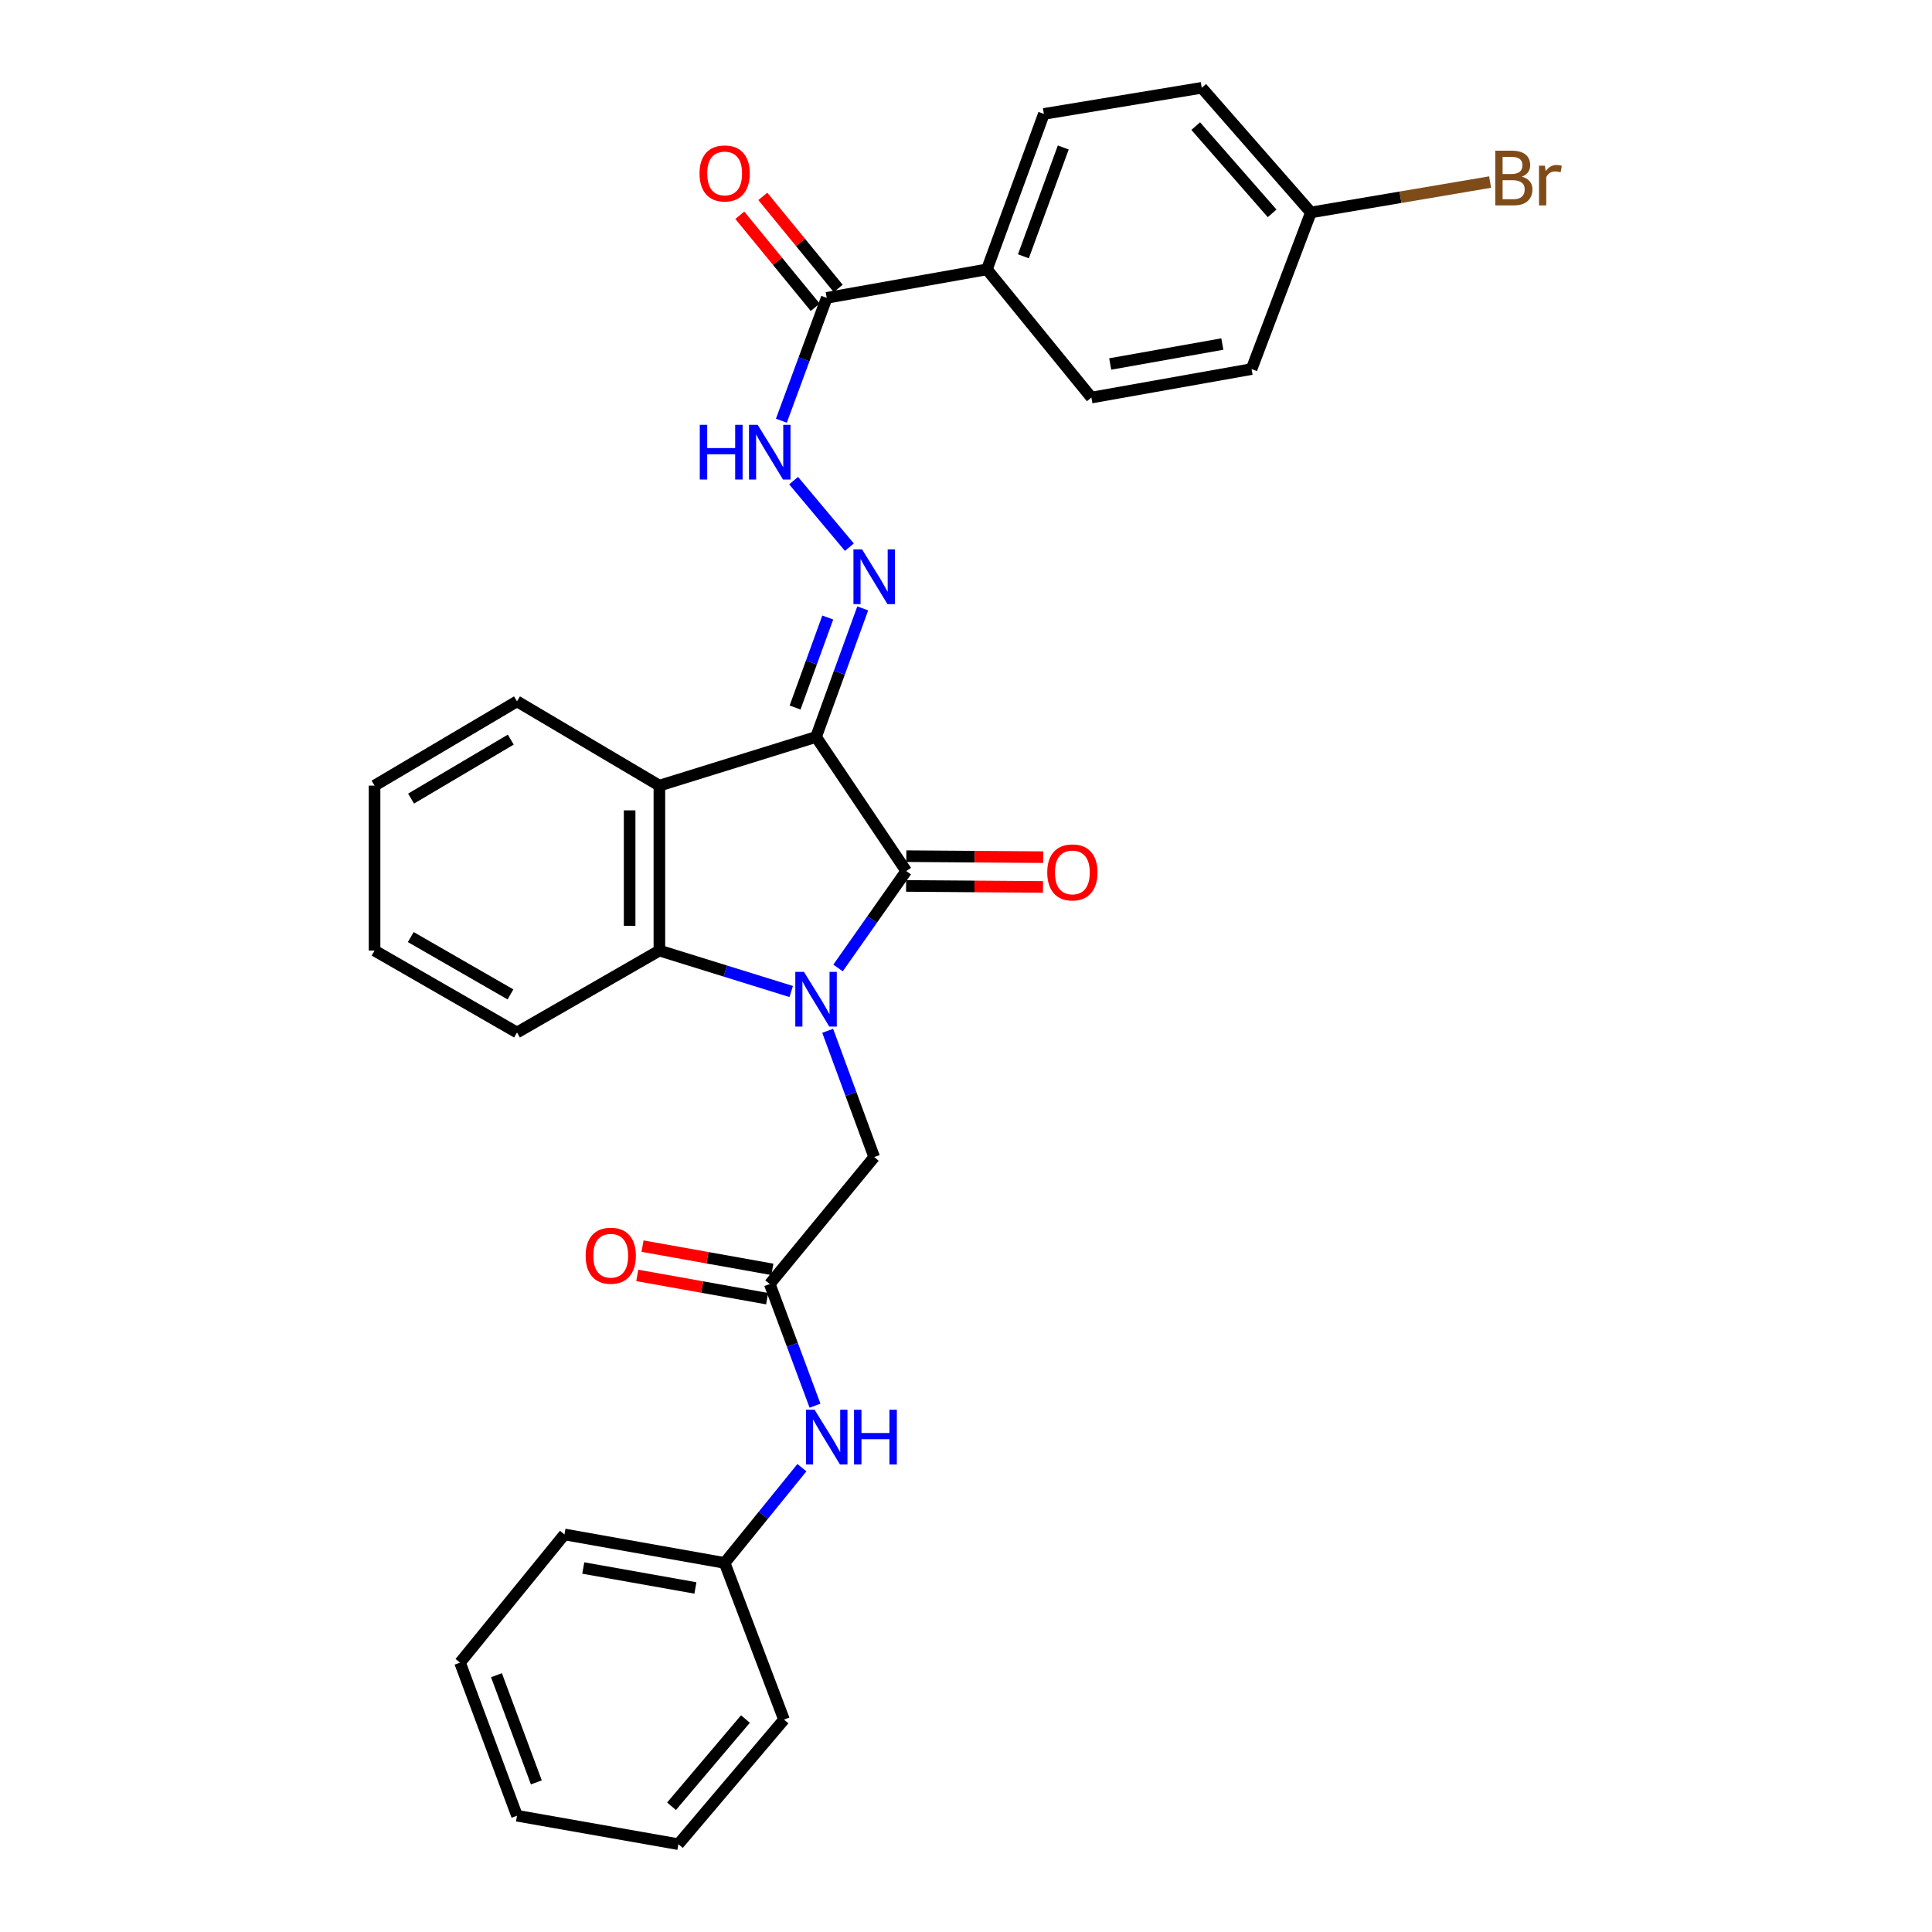 <?xml version='1.0' encoding='iso-8859-1'?>
<svg version='1.1' baseProfile='full'
              xmlns='http://www.w3.org/2000/svg'
                      xmlns:rdkit='http://www.rdkit.org/xml'
                      xmlns:xlink='http://www.w3.org/1999/xlink'
                  xml:space='preserve'
width='1000px' height='1000px' viewBox='0 0 1000 1000'>
<!-- END OF HEADER -->
<rect style='opacity:1.0;fill:#FFFFFF;stroke:none' width='1000' height='1000' x='0' y='0'> </rect>
<path class='bond-1' d='M 422.386,381.447 L 469.061,450.852' style='fill:none;fill-rule:evenodd;stroke:#000000;stroke-width:6px;stroke-linecap:butt;stroke-linejoin:miter;stroke-opacity:1' />
<path class='bond-2' d='M 422.386,381.447 L 341.299,406.633' style='fill:none;fill-rule:evenodd;stroke:#000000;stroke-width:6px;stroke-linecap:butt;stroke-linejoin:miter;stroke-opacity:1' />
<path class='bond-4' d='M 422.386,381.447 L 434.464,348.175' style='fill:none;fill-rule:evenodd;stroke:#000000;stroke-width:6px;stroke-linecap:butt;stroke-linejoin:miter;stroke-opacity:1' />
<path class='bond-4' d='M 434.464,348.175 L 446.543,314.903' style='fill:none;fill-rule:evenodd;stroke:#0000FF;stroke-width:6px;stroke-linecap:butt;stroke-linejoin:miter;stroke-opacity:1' />
<path class='bond-4' d='M 411.53,366.209 L 419.985,342.919' style='fill:none;fill-rule:evenodd;stroke:#000000;stroke-width:6px;stroke-linecap:butt;stroke-linejoin:miter;stroke-opacity:1' />
<path class='bond-4' d='M 419.985,342.919 L 428.44,319.628' style='fill:none;fill-rule:evenodd;stroke:#0000FF;stroke-width:6px;stroke-linecap:butt;stroke-linejoin:miter;stroke-opacity:1' />
<path class='bond-0' d='M 433.774,501.013 L 451.417,475.933' style='fill:none;fill-rule:evenodd;stroke:#0000FF;stroke-width:6px;stroke-linecap:butt;stroke-linejoin:miter;stroke-opacity:1' />
<path class='bond-0' d='M 451.417,475.933 L 469.061,450.852' style='fill:none;fill-rule:evenodd;stroke:#000000;stroke-width:6px;stroke-linecap:butt;stroke-linejoin:miter;stroke-opacity:1' />
<path class='bond-7' d='M 428.405,533.538 L 440.444,566.217' style='fill:none;fill-rule:evenodd;stroke:#0000FF;stroke-width:6px;stroke-linecap:butt;stroke-linejoin:miter;stroke-opacity:1' />
<path class='bond-7' d='M 440.444,566.217 L 452.484,598.895' style='fill:none;fill-rule:evenodd;stroke:#000000;stroke-width:6px;stroke-linecap:butt;stroke-linejoin:miter;stroke-opacity:1' />
<path class='bond-30' d='M 409.523,513.206 L 375.411,502.611' style='fill:none;fill-rule:evenodd;stroke:#0000FF;stroke-width:6px;stroke-linecap:butt;stroke-linejoin:miter;stroke-opacity:1' />
<path class='bond-30' d='M 375.411,502.611 L 341.299,492.015' style='fill:none;fill-rule:evenodd;stroke:#000000;stroke-width:6px;stroke-linecap:butt;stroke-linejoin:miter;stroke-opacity:1' />
<path class='bond-9' d='M 469.005,458.554 L 504.425,458.811' style='fill:none;fill-rule:evenodd;stroke:#000000;stroke-width:6px;stroke-linecap:butt;stroke-linejoin:miter;stroke-opacity:1' />
<path class='bond-9' d='M 504.425,458.811 L 539.845,459.068' style='fill:none;fill-rule:evenodd;stroke:#FF0000;stroke-width:6px;stroke-linecap:butt;stroke-linejoin:miter;stroke-opacity:1' />
<path class='bond-9' d='M 469.117,443.15 L 504.537,443.407' style='fill:none;fill-rule:evenodd;stroke:#000000;stroke-width:6px;stroke-linecap:butt;stroke-linejoin:miter;stroke-opacity:1' />
<path class='bond-9' d='M 504.537,443.407 L 539.957,443.665' style='fill:none;fill-rule:evenodd;stroke:#FF0000;stroke-width:6px;stroke-linecap:butt;stroke-linejoin:miter;stroke-opacity:1' />
<path class='bond-3' d='M 341.299,406.633 L 341.299,492.015' style='fill:none;fill-rule:evenodd;stroke:#000000;stroke-width:6px;stroke-linecap:butt;stroke-linejoin:miter;stroke-opacity:1' />
<path class='bond-3' d='M 325.895,419.44 L 325.895,479.208' style='fill:none;fill-rule:evenodd;stroke:#000000;stroke-width:6px;stroke-linecap:butt;stroke-linejoin:miter;stroke-opacity:1' />
<path class='bond-18' d='M 341.299,406.633 L 267.599,363.022' style='fill:none;fill-rule:evenodd;stroke:#000000;stroke-width:6px;stroke-linecap:butt;stroke-linejoin:miter;stroke-opacity:1' />
<path class='bond-22' d='M 341.299,492.015 L 267.599,534.42' style='fill:none;fill-rule:evenodd;stroke:#000000;stroke-width:6px;stroke-linecap:butt;stroke-linejoin:miter;stroke-opacity:1' />
<path class='bond-5' d='M 439.64,283.216 L 410.768,248.772' style='fill:none;fill-rule:evenodd;stroke:#0000FF;stroke-width:6px;stroke-linecap:butt;stroke-linejoin:miter;stroke-opacity:1' />
<path class='bond-6' d='M 404.436,217.757 L 416.171,185.966' style='fill:none;fill-rule:evenodd;stroke:#0000FF;stroke-width:6px;stroke-linecap:butt;stroke-linejoin:miter;stroke-opacity:1' />
<path class='bond-6' d='M 416.171,185.966 L 427.906,154.174' style='fill:none;fill-rule:evenodd;stroke:#000000;stroke-width:6px;stroke-linecap:butt;stroke-linejoin:miter;stroke-opacity:1' />
<path class='bond-11' d='M 427.906,154.174 L 510.823,139.429' style='fill:none;fill-rule:evenodd;stroke:#000000;stroke-width:6px;stroke-linecap:butt;stroke-linejoin:miter;stroke-opacity:1' />
<path class='bond-12' d='M 433.864,149.293 L 414.349,125.473' style='fill:none;fill-rule:evenodd;stroke:#000000;stroke-width:6px;stroke-linecap:butt;stroke-linejoin:miter;stroke-opacity:1' />
<path class='bond-12' d='M 414.349,125.473 L 394.835,101.653' style='fill:none;fill-rule:evenodd;stroke:#FF0000;stroke-width:6px;stroke-linecap:butt;stroke-linejoin:miter;stroke-opacity:1' />
<path class='bond-12' d='M 421.948,159.055 L 402.433,135.235' style='fill:none;fill-rule:evenodd;stroke:#000000;stroke-width:6px;stroke-linecap:butt;stroke-linejoin:miter;stroke-opacity:1' />
<path class='bond-12' d='M 402.433,135.235 L 382.919,111.416' style='fill:none;fill-rule:evenodd;stroke:#FF0000;stroke-width:6px;stroke-linecap:butt;stroke-linejoin:miter;stroke-opacity:1' />
<path class='bond-8' d='M 452.484,598.895 L 398.424,664.603' style='fill:none;fill-rule:evenodd;stroke:#000000;stroke-width:6px;stroke-linecap:butt;stroke-linejoin:miter;stroke-opacity:1' />
<path class='bond-10' d='M 398.424,664.603 L 410.137,696.089' style='fill:none;fill-rule:evenodd;stroke:#000000;stroke-width:6px;stroke-linecap:butt;stroke-linejoin:miter;stroke-opacity:1' />
<path class='bond-10' d='M 410.137,696.089 L 421.851,727.576' style='fill:none;fill-rule:evenodd;stroke:#0000FF;stroke-width:6px;stroke-linecap:butt;stroke-linejoin:miter;stroke-opacity:1' />
<path class='bond-13' d='M 399.78,657.021 L 366.175,651.008' style='fill:none;fill-rule:evenodd;stroke:#000000;stroke-width:6px;stroke-linecap:butt;stroke-linejoin:miter;stroke-opacity:1' />
<path class='bond-13' d='M 366.175,651.008 L 332.569,644.994' style='fill:none;fill-rule:evenodd;stroke:#FF0000;stroke-width:6px;stroke-linecap:butt;stroke-linejoin:miter;stroke-opacity:1' />
<path class='bond-13' d='M 397.067,672.185 L 363.461,666.171' style='fill:none;fill-rule:evenodd;stroke:#000000;stroke-width:6px;stroke-linecap:butt;stroke-linejoin:miter;stroke-opacity:1' />
<path class='bond-13' d='M 363.461,666.171 L 329.855,660.157' style='fill:none;fill-rule:evenodd;stroke:#FF0000;stroke-width:6px;stroke-linecap:butt;stroke-linejoin:miter;stroke-opacity:1' />
<path class='bond-17' d='M 415.069,759.672 L 395.073,784.319' style='fill:none;fill-rule:evenodd;stroke:#0000FF;stroke-width:6px;stroke-linecap:butt;stroke-linejoin:miter;stroke-opacity:1' />
<path class='bond-17' d='M 395.073,784.319 L 375.078,808.967' style='fill:none;fill-rule:evenodd;stroke:#000000;stroke-width:6px;stroke-linecap:butt;stroke-linejoin:miter;stroke-opacity:1' />
<path class='bond-14' d='M 510.823,139.429 L 540.305,58.959' style='fill:none;fill-rule:evenodd;stroke:#000000;stroke-width:6px;stroke-linecap:butt;stroke-linejoin:miter;stroke-opacity:1' />
<path class='bond-14' d='M 529.71,132.658 L 550.347,76.329' style='fill:none;fill-rule:evenodd;stroke:#000000;stroke-width:6px;stroke-linecap:butt;stroke-linejoin:miter;stroke-opacity:1' />
<path class='bond-15' d='M 510.823,139.429 L 564.901,205.779' style='fill:none;fill-rule:evenodd;stroke:#000000;stroke-width:6px;stroke-linecap:butt;stroke-linejoin:miter;stroke-opacity:1' />
<path class='bond-20' d='M 540.305,58.959 L 622.016,45.455' style='fill:none;fill-rule:evenodd;stroke:#000000;stroke-width:6px;stroke-linecap:butt;stroke-linejoin:miter;stroke-opacity:1' />
<path class='bond-19' d='M 564.901,205.779 L 647.81,191.033' style='fill:none;fill-rule:evenodd;stroke:#000000;stroke-width:6px;stroke-linecap:butt;stroke-linejoin:miter;stroke-opacity:1' />
<path class='bond-19' d='M 574.64,188.401 L 632.676,178.079' style='fill:none;fill-rule:evenodd;stroke:#000000;stroke-width:6px;stroke-linecap:butt;stroke-linejoin:miter;stroke-opacity:1' />
<path class='bond-16' d='M 678.516,109.956 L 647.81,191.033' style='fill:none;fill-rule:evenodd;stroke:#000000;stroke-width:6px;stroke-linecap:butt;stroke-linejoin:miter;stroke-opacity:1' />
<path class='bond-21' d='M 678.516,109.956 L 724.898,102.096' style='fill:none;fill-rule:evenodd;stroke:#000000;stroke-width:6px;stroke-linecap:butt;stroke-linejoin:miter;stroke-opacity:1' />
<path class='bond-21' d='M 724.898,102.096 L 771.281,94.237' style='fill:none;fill-rule:evenodd;stroke:#7F4C19;stroke-width:6px;stroke-linecap:butt;stroke-linejoin:miter;stroke-opacity:1' />
<path class='bond-32' d='M 678.516,109.956 L 622.016,45.455' style='fill:none;fill-rule:evenodd;stroke:#000000;stroke-width:6px;stroke-linecap:butt;stroke-linejoin:miter;stroke-opacity:1' />
<path class='bond-32' d='M 658.453,110.43 L 618.904,65.28' style='fill:none;fill-rule:evenodd;stroke:#000000;stroke-width:6px;stroke-linecap:butt;stroke-linejoin:miter;stroke-opacity:1' />
<path class='bond-23' d='M 375.078,808.967 L 292.16,794.221' style='fill:none;fill-rule:evenodd;stroke:#000000;stroke-width:6px;stroke-linecap:butt;stroke-linejoin:miter;stroke-opacity:1' />
<path class='bond-23' d='M 359.943,821.921 L 301.9,811.599' style='fill:none;fill-rule:evenodd;stroke:#000000;stroke-width:6px;stroke-linecap:butt;stroke-linejoin:miter;stroke-opacity:1' />
<path class='bond-24' d='M 375.078,808.967 L 405.792,890.053' style='fill:none;fill-rule:evenodd;stroke:#000000;stroke-width:6px;stroke-linecap:butt;stroke-linejoin:miter;stroke-opacity:1' />
<path class='bond-25' d='M 267.599,363.022 L 193.872,406.633' style='fill:none;fill-rule:evenodd;stroke:#000000;stroke-width:6px;stroke-linecap:butt;stroke-linejoin:miter;stroke-opacity:1' />
<path class='bond-25' d='M 264.382,382.822 L 212.774,413.35' style='fill:none;fill-rule:evenodd;stroke:#000000;stroke-width:6px;stroke-linecap:butt;stroke-linejoin:miter;stroke-opacity:1' />
<path class='bond-31' d='M 267.599,534.42 L 193.872,492.015' style='fill:none;fill-rule:evenodd;stroke:#000000;stroke-width:6px;stroke-linecap:butt;stroke-linejoin:miter;stroke-opacity:1' />
<path class='bond-31' d='M 264.22,514.706 L 212.611,485.023' style='fill:none;fill-rule:evenodd;stroke:#000000;stroke-width:6px;stroke-linecap:butt;stroke-linejoin:miter;stroke-opacity:1' />
<path class='bond-27' d='M 292.16,794.221 L 238.108,860.571' style='fill:none;fill-rule:evenodd;stroke:#000000;stroke-width:6px;stroke-linecap:butt;stroke-linejoin:miter;stroke-opacity:1' />
<path class='bond-28' d='M 405.792,890.053 L 351.132,954.545' style='fill:none;fill-rule:evenodd;stroke:#000000;stroke-width:6px;stroke-linecap:butt;stroke-linejoin:miter;stroke-opacity:1' />
<path class='bond-28' d='M 385.842,889.767 L 347.58,934.912' style='fill:none;fill-rule:evenodd;stroke:#000000;stroke-width:6px;stroke-linecap:butt;stroke-linejoin:miter;stroke-opacity:1' />
<path class='bond-26' d='M 193.872,406.633 L 193.872,492.015' style='fill:none;fill-rule:evenodd;stroke:#000000;stroke-width:6px;stroke-linecap:butt;stroke-linejoin:miter;stroke-opacity:1' />
<path class='bond-33' d='M 238.108,860.571 L 267.599,939.817' style='fill:none;fill-rule:evenodd;stroke:#000000;stroke-width:6px;stroke-linecap:butt;stroke-linejoin:miter;stroke-opacity:1' />
<path class='bond-33' d='M 256.969,867.085 L 277.612,922.558' style='fill:none;fill-rule:evenodd;stroke:#000000;stroke-width:6px;stroke-linecap:butt;stroke-linejoin:miter;stroke-opacity:1' />
<path class='bond-29' d='M 351.132,954.545 L 267.599,939.817' style='fill:none;fill-rule:evenodd;stroke:#000000;stroke-width:6px;stroke-linecap:butt;stroke-linejoin:miter;stroke-opacity:1' />
<path  class='atom-1' d='M 416.126 503.041
L 425.406 518.041
Q 426.326 519.521, 427.806 522.201
Q 429.286 524.881, 429.366 525.041
L 429.366 503.041
L 433.126 503.041
L 433.126 531.361
L 429.246 531.361
L 419.286 514.961
Q 418.126 513.041, 416.886 510.841
Q 415.686 508.641, 415.326 507.961
L 415.326 531.361
L 411.646 531.361
L 411.646 503.041
L 416.126 503.041
' fill='#0000FF'/>
<path  class='atom-5' d='M 446.224 284.378
L 455.504 299.378
Q 456.424 300.858, 457.904 303.538
Q 459.384 306.218, 459.464 306.378
L 459.464 284.378
L 463.224 284.378
L 463.224 312.698
L 459.344 312.698
L 449.384 296.298
Q 448.224 294.378, 446.984 292.178
Q 445.784 289.978, 445.424 289.298
L 445.424 312.698
L 441.744 312.698
L 441.744 284.378
L 446.224 284.378
' fill='#0000FF'/>
<path  class='atom-6' d='M 362.204 219.885
L 366.044 219.885
L 366.044 231.925
L 380.524 231.925
L 380.524 219.885
L 384.364 219.885
L 384.364 248.205
L 380.524 248.205
L 380.524 235.125
L 366.044 235.125
L 366.044 248.205
L 362.204 248.205
L 362.204 219.885
' fill='#0000FF'/>
<path  class='atom-6' d='M 392.164 219.885
L 401.444 234.885
Q 402.364 236.365, 403.844 239.045
Q 405.324 241.725, 405.404 241.885
L 405.404 219.885
L 409.164 219.885
L 409.164 248.205
L 405.284 248.205
L 395.324 231.805
Q 394.164 229.885, 392.924 227.685
Q 391.724 225.485, 391.364 224.805
L 391.364 248.205
L 387.684 248.205
L 387.684 219.885
L 392.164 219.885
' fill='#0000FF'/>
<path  class='atom-10' d='M 542.051 451.557
Q 542.051 444.757, 545.411 440.957
Q 548.771 437.157, 555.051 437.157
Q 561.331 437.157, 564.691 440.957
Q 568.051 444.757, 568.051 451.557
Q 568.051 458.437, 564.651 462.357
Q 561.251 466.237, 555.051 466.237
Q 548.811 466.237, 545.411 462.357
Q 542.051 458.477, 542.051 451.557
M 555.051 463.037
Q 559.371 463.037, 561.691 460.157
Q 564.051 457.237, 564.051 451.557
Q 564.051 445.997, 561.691 443.197
Q 559.371 440.357, 555.051 440.357
Q 550.731 440.357, 548.371 443.157
Q 546.051 445.957, 546.051 451.557
Q 546.051 457.277, 548.371 460.157
Q 550.731 463.037, 555.051 463.037
' fill='#FF0000'/>
<path  class='atom-11' d='M 421.646 729.689
L 430.926 744.689
Q 431.846 746.169, 433.326 748.849
Q 434.806 751.529, 434.886 751.689
L 434.886 729.689
L 438.646 729.689
L 438.646 758.009
L 434.766 758.009
L 424.806 741.609
Q 423.646 739.689, 422.406 737.489
Q 421.206 735.289, 420.846 734.609
L 420.846 758.009
L 417.166 758.009
L 417.166 729.689
L 421.646 729.689
' fill='#0000FF'/>
<path  class='atom-11' d='M 442.046 729.689
L 445.886 729.689
L 445.886 741.729
L 460.366 741.729
L 460.366 729.689
L 464.206 729.689
L 464.206 758.009
L 460.366 758.009
L 460.366 744.929
L 445.886 744.929
L 445.886 758.009
L 442.046 758.009
L 442.046 729.689
' fill='#0000FF'/>
<path  class='atom-13' d='M 362.078 89.77
Q 362.078 82.97, 365.438 79.17
Q 368.798 75.37, 375.078 75.37
Q 381.358 75.37, 384.718 79.17
Q 388.078 82.97, 388.078 89.77
Q 388.078 96.65, 384.678 100.57
Q 381.278 104.45, 375.078 104.45
Q 368.838 104.45, 365.438 100.57
Q 362.078 96.69, 362.078 89.77
M 375.078 101.25
Q 379.398 101.25, 381.718 98.37
Q 384.078 95.45, 384.078 89.77
Q 384.078 84.21, 381.718 81.41
Q 379.398 78.57, 375.078 78.57
Q 370.758 78.57, 368.398 81.37
Q 366.078 84.17, 366.078 89.77
Q 366.078 95.49, 368.398 98.37
Q 370.758 101.25, 375.078 101.25
' fill='#FF0000'/>
<path  class='atom-14' d='M 303.122 649.955
Q 303.122 643.155, 306.482 639.355
Q 309.842 635.555, 316.122 635.555
Q 322.402 635.555, 325.762 639.355
Q 329.122 643.155, 329.122 649.955
Q 329.122 656.835, 325.722 660.755
Q 322.322 664.635, 316.122 664.635
Q 309.882 664.635, 306.482 660.755
Q 303.122 656.875, 303.122 649.955
M 316.122 661.435
Q 320.442 661.435, 322.762 658.555
Q 325.122 655.635, 325.122 649.955
Q 325.122 644.395, 322.762 641.595
Q 320.442 638.755, 316.122 638.755
Q 311.802 638.755, 309.442 641.555
Q 307.122 644.355, 307.122 649.955
Q 307.122 655.675, 309.442 658.555
Q 311.802 661.435, 316.122 661.435
' fill='#FF0000'/>
<path  class='atom-22' d='M 787.704 91.435
Q 790.424 92.195, 791.784 93.875
Q 793.184 95.515, 793.184 97.955
Q 793.184 101.875, 790.664 104.115
Q 788.184 106.315, 783.464 106.315
L 773.944 106.315
L 773.944 77.995
L 782.304 77.995
Q 787.144 77.995, 789.584 79.955
Q 792.024 81.915, 792.024 85.515
Q 792.024 89.795, 787.704 91.435
M 777.744 81.195
L 777.744 90.075
L 782.304 90.075
Q 785.104 90.075, 786.544 88.955
Q 788.024 87.795, 788.024 85.515
Q 788.024 81.195, 782.304 81.195
L 777.744 81.195
M 783.464 103.115
Q 786.224 103.115, 787.704 101.795
Q 789.184 100.475, 789.184 97.955
Q 789.184 95.635, 787.544 94.475
Q 785.944 93.275, 782.864 93.275
L 777.744 93.275
L 777.744 103.115
L 783.464 103.115
' fill='#7F4C19'/>
<path  class='atom-22' d='M 799.624 85.755
L 800.064 88.595
Q 802.224 85.395, 805.744 85.395
Q 806.864 85.395, 808.384 85.795
L 807.784 89.155
Q 806.064 88.755, 805.104 88.755
Q 803.424 88.755, 802.304 89.435
Q 801.224 90.075, 800.344 91.635
L 800.344 106.315
L 796.584 106.315
L 796.584 85.755
L 799.624 85.755
' fill='#7F4C19'/>
</svg>

